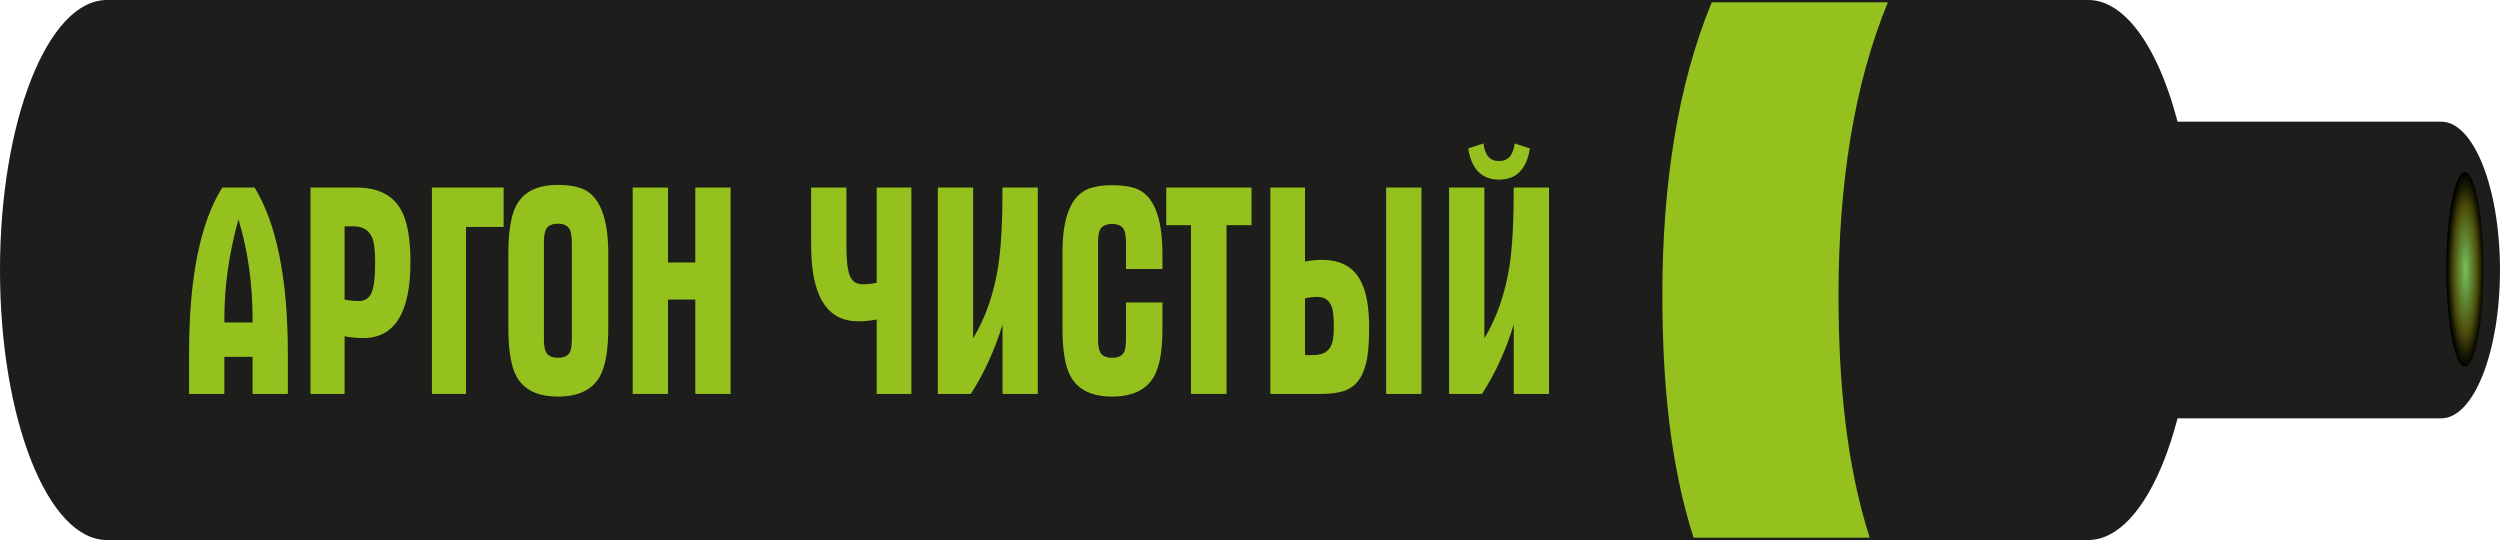 <?xml version="1.0" encoding="utf-8"?>
<!-- Generator: Adobe Illustrator 16.0.0, SVG Export Plug-In . SVG Version: 6.00 Build 0)  -->
<!DOCTYPE svg PUBLIC "-//W3C//DTD SVG 1.1//EN" "http://www.w3.org/Graphics/SVG/1.1/DTD/svg11.dtd">
<svg version="1.1" id="Слой_1" xmlns="http://www.w3.org/2000/svg" xmlns:xlink="http://www.w3.org/1999/xlink" x="0px" y="0px"
	 width="765.348px" height="165.322px" viewBox="-455.639 -187.987 765.348 165.322"
	 enable-background="new -455.639 -187.987 765.348 165.322" xml:space="preserve">
<g>
	<g>
		<path fill="#1D1D1B" d="M291.737-150.731c-0.087,0-0.168,0.006-0.25,0.006v-0.006H176.002l-1.404,0.006
			c-0.08,0,1.242-0.006,1.158-0.006c-9.932,0-17.978,20.33-17.978,45.406c0,25.078,8.046,45.404,17.978,45.404
			c0.084,0,0.166-0.004,0.246-0.004l-0.604,0.004h116.088v-0.004c0.082,0,0.163,0.004,0.25,0.004
			c9.924,0,17.973-20.326,17.973-45.404C309.709-130.401,301.661-150.731,291.737-150.731z"/>
		
			<radialGradient id="SVGID_1_" cx="-854.464" cy="-850.068" r="7.357" gradientTransform="matrix(0 -4.045 0.771 0 954.53 -3561.676)" gradientUnits="userSpaceOnUse">
			<stop  offset="0" style="stop-color:#75C15D"/>
			<stop  offset="0.655" style="stop-color:#4B4C09"/>
			<stop  offset="0.888" style="stop-color:#151503"/>
			<stop  offset="1" style="stop-color:#000000"/>
		</radialGradient>
		<path fill="url(#SVGID_1_)" d="M298.954-135.306c3.133,0,5.677,13.326,5.677,29.762c0,16.438-2.544,29.766-5.677,29.766
			c-3.129,0-5.668-13.328-5.668-29.766C293.286-121.979,295.825-135.306,298.954-135.306z"/>
	</g>
	<path fill="#1D1D1B" d="M183.649-187.987c-0.156,0-0.305,0.01-0.453,0.01v-0.01h-605.659v0.01c-0.145,0-0.294-0.01-0.449-0.01
		c-18.078,0-32.727,37.008-32.727,82.66c0,45.654,14.648,82.662,32.727,82.662c0.155,0,0.305-0.012,0.449-0.012v0.012h605.659
		v-0.012c0.148,0,0.297,0.012,0.453,0.012c18.07,0,32.723-37.008,32.723-82.662C216.372-150.98,201.719-187.987,183.649-187.987z"/>
	<g>
		<path fill="#95C11F" d="M-367.517-67.392h-10.8v-11.34h-8.64v11.34h-10.8v-12.33c0-23.159,3.389-40.108,10.17-50.85h9.9
			c6.78,11.16,10.17,28.111,10.17,50.85V-67.392L-367.517-67.392z M-378.316-89.261v-1.08c0-10.801-1.44-20.971-4.32-30.51
			c-2.88,10.32-4.32,20.49-4.32,30.51v1.08H-378.316z"/>
		<path fill="#95C11F" d="M-329.987-107.802c0,15.541-4.822,23.311-14.465,23.311c-1.93,0-3.828-0.18-5.695-0.54v17.64h-10.44
			v-63.18h14.04c6.599,0,11.16,2.281,13.68,6.84C-330.948-120.312-329.987-115.001-329.987-107.802z M-340.787-107.621
			c0-3.479-0.273-5.94-0.818-7.38c-0.97-2.459-2.878-3.689-5.725-3.689h-2.816v22.409c1.515,0.302,2.969,0.45,4.362,0.45
			c1.877,0,3.179-0.855,3.906-2.564C-341.151-100.107-340.787-103.181-340.787-107.621z"/>
		<path fill="#95C11F" d="M-301.458-118.511h-11.52v51.119h-10.44v-63.18h21.96V-118.511z"/>
		<path fill="#95C11F" d="M-269.417-87.821c0,6.9-0.841,11.881-2.52,14.939c-2.281,4.201-6.57,6.301-12.87,6.301
			c-6.3,0-10.561-2.1-12.78-6.301c-1.62-2.999-2.43-7.979-2.43-14.939v-22.32c0-6.959,0.81-11.938,2.43-14.939
			c2.219-4.199,6.48-6.301,12.78-6.301c2.88,0,5.279,0.361,7.2,1.08c5.459,2.041,8.19,8.762,8.19,20.16V-87.821L-269.417-87.821z
			 M-280.577-84.581v-28.891c0-2.039-0.211-3.449-0.63-4.229c-0.601-1.2-1.8-1.8-3.6-1.8c-1.8,0-3.001,0.54-3.6,1.619
			c-0.481,0.781-0.72,2.102-0.72,3.961v29.88c0,1.86,0.239,3.181,0.72,3.96c0.599,1.08,1.8,1.62,3.6,1.62
			c1.859,0,3.09-0.599,3.69-1.8C-280.757-80.982-280.577-82.421-280.577-84.581z"/>
		<path fill="#95C11F" d="M-231.978-67.392h-10.8v-28.89h-8.37v28.89h-10.8v-63.18h10.8v22.95h8.37v-22.95h10.8V-67.392z"/>
		<path fill="#95C11F" d="M-176.628-67.392h-10.62v-22.77c-1.921,0.359-3.811,0.54-5.67,0.54c-9.601,0-14.4-7.77-14.4-23.31v-17.641
			h10.8v17.82c0,4.5,0.36,7.591,1.08,9.27c0.72,1.681,2.009,2.521,3.87,2.521c1.499,0,2.939-0.149,4.32-0.45v-29.16h10.62V-67.392
			L-176.628-67.392z"/>
		<path fill="#95C11F" d="M-137.929-67.392h-10.8v-21.24c-2.4,7.861-5.641,14.941-9.72,21.24h-10.08v-63.18h10.8v46.17
			c3.839-6.359,6.419-13.828,7.74-22.41c0.839-5.639,1.26-13.559,1.26-23.76h10.8V-67.392z"/>
		<path fill="#95C11F" d="M-99.77-87.281c0,6.721-0.871,11.581-2.61,14.58c-2.34,4.081-6.601,6.12-12.78,6.12
			c-6.18,0-10.41-2.039-12.69-6.12c-1.68-2.999-2.52-7.859-2.52-14.58v-23.399c0-11.039,2.729-17.58,8.19-19.621
			c1.919-0.658,4.26-0.989,7.02-0.989c2.82,0,5.22,0.331,7.2,0.989c5.459,1.98,8.19,8.701,8.19,20.16v4.5h-11.16v-7.83
			c0-2.039-0.211-3.449-0.63-4.229c-0.601-1.14-1.8-1.71-3.6-1.71c-1.741,0-2.94,0.51-3.6,1.529c-0.481,0.781-0.72,2.102-0.72,3.961
			v29.88c0,1.86,0.239,3.21,0.72,4.05c0.66,1.021,1.859,1.53,3.6,1.53c1.859,0,3.09-0.599,3.69-1.8c0.36-0.721,0.54-2.16,0.54-4.32
			v-10.801h11.16V-87.281z"/>
		<path fill="#95C11F" d="M-72.499-119.052h-7.65v51.66h-10.89v-51.66h-7.56v-11.52h26.1V-119.052z"/>
		<path fill="#95C11F" d="M-36.499-87.642c0,4.921-0.331,8.611-0.99,11.07c-1.08,4.32-3.24,7.051-6.48,8.189
			c-1.86,0.662-4.261,0.99-7.2,0.99h-15.57v-63.18h10.62v22.68c1.56-0.359,3.299-0.539,5.22-0.539c5.699,0,9.659,2.19,11.88,6.569
			C-37.34-98.681-36.499-93.941-36.499-87.642z M-47.299-87.642c0-2.938-0.18-4.979-0.54-6.119c-0.72-2.219-2.191-3.33-4.41-3.33
			c-1.381,0-2.67,0.15-3.87,0.449v17.371h2.34c2.64,0,4.44-0.811,5.4-2.431C-47.659-82.901-47.299-84.881-47.299-87.642z
			 M-20.479-67.392h-10.8v-63.18h10.8V-67.392z"/>
		<path fill="#95C11F" d="M18.58-67.392H7.78v-21.24c-2.4,7.861-5.641,14.941-9.72,21.24h-10.08v-63.18h10.8v46.17
			c3.839-6.359,6.419-13.828,7.74-22.41c0.839-5.639,1.26-13.559,1.26-23.76h10.8V-67.392z M12.73-142.541
			c-1.021,6.36-4.171,9.54-9.45,9.54c-5.28,0-8.43-3.18-9.45-9.54l4.68-1.53c0.419,3.6,2.01,5.4,4.77,5.4
			c2.759,0,4.35-1.801,4.77-5.4L12.73-142.541z"/>
	</g>
	<path fill="#95C11F" d="M116.752-23.38c-7.118-22.178-9.549-47.48-9.549-74.342c0-33.223,4.569-64.059,15.115-89.549H68.394
		c-10.546,25.49-15.118,56.324-15.118,89.549c0,26.863,2.438,52.162,9.557,74.342H116.752z"/>
</g>
</svg>
